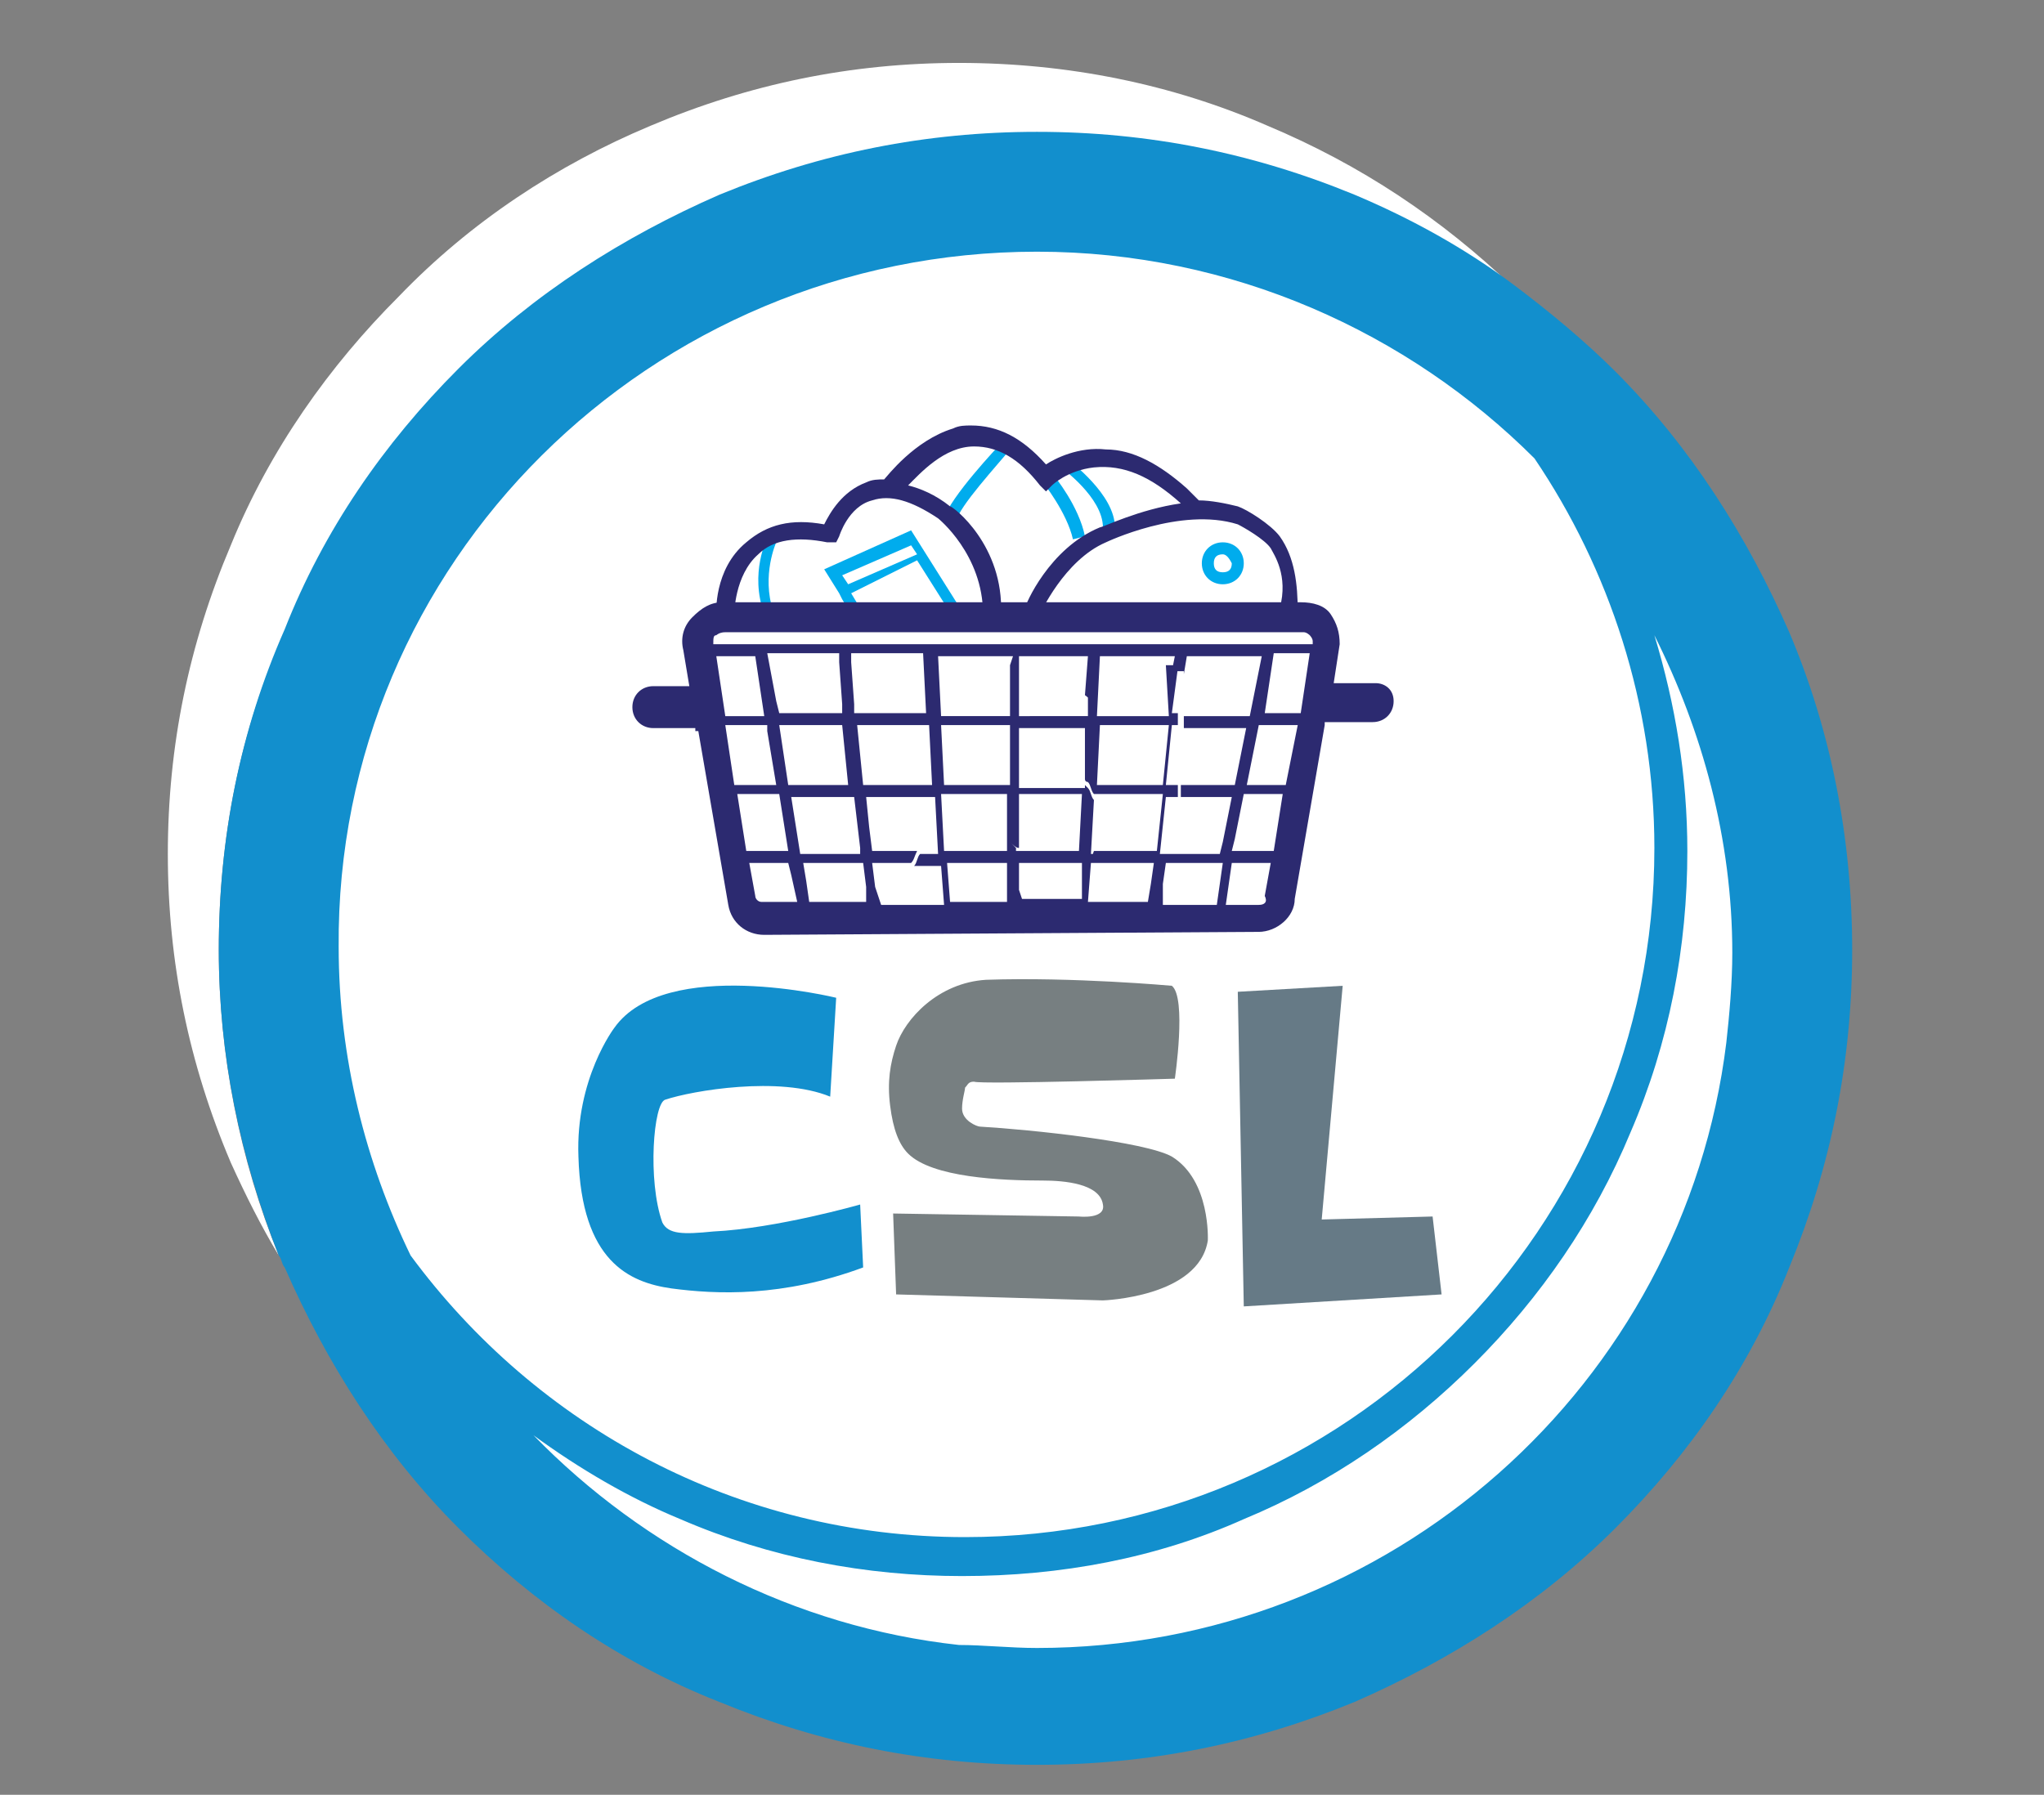 <?xml version="1.0" encoding="UTF-8"?>
<!-- Generator: Adobe Illustrator 21.0.0, SVG Export Plug-In . SVG Version: 6.00 Build 0)  -->
<svg xmlns="http://www.w3.org/2000/svg" xmlns:xlink="http://www.w3.org/1999/xlink" version="1.1" x="0px" y="0px" viewBox="0 0 68.2 59.9" style="enable-background:new 0 0 68.2 59.9;" xml:space="preserve">
<rect x="0" y="0" width="68.2" height="59.9" fill="#808080" stroke="none"/>
<style type="text/css">
	.st0{fill:#FFFFFF;}
	.st1{fill:#128FCD;}
	.st2{fill:#777F81;}
	.st3{fill:#667A86;}
	.st4{fill:#231F20;}
	.st5{fill:#00ACED;}
	.st6{fill:#2C2A70;}
</style>
<g id="Layer_1">
	<g>
		<defs>
			<path id="SVGID_1_" d="M-8-1c0,2,1.6,3.6,3.6,3.6S-0.9,1-0.9-1c0-2-1.6-3.6-3.6-3.6S-8-3-8-1"></path>
		</defs>
		<clipPath id="SVGID_2_">
			<use xlink:href="#SVGID_1_" style="overflow:visible;"></use>
		</clipPath>
	</g>
	<g>
		<defs>
			<path id="SVGID_3_" d="M-4.5,10.8c-0.8,0-1.5,0.3-2.1,0.8v4.2H-2v-4c-0.6-0.6-1.4-1-2.3-1.1H-4.5z"></path>
		</defs>
		<clipPath id="SVGID_4_">
			<use xlink:href="#SVGID_3_" style="overflow:visible;"></use>
		</clipPath>
	</g>
	<path class="st0" d="M58.4,31.6c0,13.2-10.7,23.9-23.9,23.9c-13.2,0-23.9-10.7-23.9-23.9S21.3,7.7,34.5,7.7   C47.7,7.7,58.4,18.4,58.4,31.6"></path>
	<path class="st1" d="M27.7,36.6l0.2-3.3c0,0-5.7-1.4-7.4,1c0,0-1.3,1.7-1.2,4.3c0.1,3.5,1.7,4.2,3.1,4.4c1.5,0.2,3.7,0.3,6.4-0.7   l-0.1-2.1c0,0-2.8,0.8-4.9,0.9c-1,0.1-1.5,0.1-1.7-0.3c-0.5-1.4-0.3-4,0.1-4.1C23.1,36.4,26,35.9,27.7,36.6"></path>
	<path class="st2" d="M39.2,36c0,0,0.4-2.7-0.1-3.1c0,0-3.3-0.3-6.2-0.2c-1.6,0.1-2.7,1.3-3,2.2c-0.2,0.6-0.3,1.2-0.2,2   c0.1,0.8,0.3,1.3,0.6,1.6c0.8,0.8,3.1,0.9,4.5,0.9c0.7,0,1.9,0.1,2,0.8c0.1,0.5-0.8,0.4-0.8,0.4l-6.2-0.1l0.1,2.7l6.9,0.2   c0,0,3.2-0.1,3.5-2c0,0,0.1-2-1.2-2.8c-0.9-0.5-4.7-0.9-6.4-1c-0.1,0-0.6-0.2-0.6-0.6c0-0.3,0.1-0.6,0.1-0.7   c0.1-0.1,0.1-0.2,0.3-0.2C32.7,36.2,39.2,36,39.2,36"></path>
	<polygon class="st3" points="41.3,33.1 41.5,43.6 48.1,43.2 47.8,40.6 44.1,40.7 44.8,32.9  "></polygon>
	<polyline class="st4" points="35.6,10.6 35.6,10.6 35.6,10.6  "></polyline>
	<path class="st5" d="M40.8,19.5c-0.4,0-0.7-0.3-0.7-0.7c0-0.4,0.3-0.7,0.7-0.7c0.4,0,0.7,0.3,0.7,0.7   C41.5,19.2,41.2,19.5,40.8,19.5 M40.8,18.5c-0.2,0-0.3,0.1-0.3,0.3c0,0.2,0.1,0.3,0.3,0.3c0.2,0,0.3-0.1,0.3-0.3   C41,18.6,40.9,18.5,40.8,18.5"></path>
	<path class="st5" d="M31.5,17.3l0.4,0.1c0.1-0.5,1.4-1.9,1.8-2.4l-0.3-0.2C33.3,14.9,31.7,16.6,31.5,17.3"></path>
	<path class="st5" d="M34.8,16.1c0,0,0.8,1,1,1.9l0.4-0.1c-0.2-1-1-2-1.1-2.1L34.8,16.1z"></path>
	<path class="st5" d="M35.6,15.3l-0.2,0.3c0,0,1.4,1,1.4,2l0.4,0C37.2,16.5,35.7,15.4,35.6,15.3"></path>
	<path class="st5" d="M27.5,19l0.5,0.8l0.1,0.2l0,0l0.3,0.5l0.3-0.2l-0.3-0.5l2.2-1.1l1.2,1.9l0.3-0.2l-1.7-2.7L27.5,19z M28.3,19.5   l-0.2-0.3l2.3-1l0.2,0.3L28.3,19.5z"></path>
	<path class="st5" d="M25.5,20.5c-0.5-1.4,0.1-2.5,0.1-2.6l0.3,0.2c0,0-0.5,1.1-0.1,2.3L25.5,20.5z"></path>
	<path class="st6" d="M42.7,17.9c-0.3-0.4-1.1-0.9-1.4-1c-0.4-0.1-0.9-0.2-1.3-0.2c-0.1-0.1-0.3-0.3-0.4-0.4   c-0.9-0.8-1.8-1.3-2.7-1.3c-0.9-0.1-1.7,0.3-2,0.5c-0.8-0.9-1.6-1.3-2.5-1.3c-0.2,0-0.4,0-0.6,0.1c-1.3,0.4-2.2,1.6-2.3,1.7   c-0.2,0-0.4,0-0.6,0.1c-0.8,0.3-1.2,1-1.4,1.4c-1.1-0.2-1.9,0-2.6,0.6c-1.1,0.9-1,2.4-1,2.4l0.6,0c0,0,0-1.3,0.8-2   c0.5-0.5,1.3-0.6,2.3-0.4l0.3,0l0.1-0.2c0,0,0.3-1,1.1-1.2c0.6-0.2,1.3,0,2.2,0.6c0,0,1.5,1.2,1.5,3.2l0.6,0   c0.1-2.3-1.6-3.6-1.7-3.6c-0.5-0.4-1-0.6-1.4-0.7c0.4-0.4,1.2-1.3,2.2-1.3c0.8,0,1.5,0.4,2.2,1.3l0.2,0.2l0.2-0.2   c0,0,0.5-0.5,1.4-0.6c1-0.1,1.9,0.3,2.9,1.2c-1.4,0.2-2.6,0.8-2.7,0.8c-1.7,0.7-2.5,2.6-2.5,2.7l0.5,0.2c0,0,0.8-1.8,2.2-2.4   c0,0,2.5-1.2,4.4-0.6c0.2,0.1,0.9,0.5,1.1,0.8c0.1,0.2,0.6,0.9,0.3,2l0.6,0.1C43.3,19.5,43.2,18.6,42.7,17.9"></path>
	<path class="st6" d="M45.9,22.8h-1.4l0.2-1.3c0-0.4-0.1-0.7-0.3-1c-0.2-0.3-0.6-0.4-1-0.4l-19.3,0h0c-0.4,0-0.7,0.2-1,0.5   c-0.3,0.3-0.4,0.7-0.3,1.1l0.2,1.2h-1.2c-0.4,0-0.7,0.3-0.7,0.7s0.3,0.7,0.7,0.7h1.4v0.1h0.1l1,5.8c0.1,0.6,0.6,1,1.2,1L42,31.1h0   c0.6,0,1.2-0.5,1.2-1.1l1-5.8h0v-0.1c0,0,0.1,0,0.1,0h1.5c0.4,0,0.7-0.3,0.7-0.7S46.2,22.8,45.9,22.8 M23.9,21.2   c0,0,0.1-0.1,0.3-0.1h0l19.3,0c0.1,0,0.2,0.1,0.2,0.1c0,0,0.1,0.1,0.1,0.2l0,0.1H23.8C23.8,21.3,23.8,21.2,23.9,21.2 M41.6,24.2   l-0.4,2h-1.8v0.4h1.7l-0.3,1.5l-0.1,0.4l-2,0l0.2-1.9h0.4v-0.4h-0.4l0.2-2h0.2v-0.4h-0.2l0.2-1.5v-0.1h-0.4L39,23.9h-1.4v0h-1   l0.1-2h2.5l-0.1,0.5h0.4v0.1l0.1-0.6l2.5,0l-0.4,2h-2.2v0.4H41.6z M27.5,26.2h-1.2l-0.3-2h1.6c0-0.2,0.1-0.3,0.1-0.4c0,0,0,0,0,0   h-1.7l-0.1-0.4c0,0,0,0,0,0l-0.3-1.6H28l0,0.3c0.1,0,0.1,0,0.2,0c0.1,0,0.1,0,0.2,0l0-0.3h2.4l0.1,2h-0.2c0,0.1,0.1,0.2,0.1,0.4H31   l0.1,2h-2.3l-0.2-2H29h1.8c0-0.1,0-0.2-0.1-0.4h-1.9v0h-0.3l0-0.3h0l-0.1-1.4c-0.1,0-0.1,0-0.2,0c-0.1,0-0.1,0-0.2,0l0.1,1.4h0   l0,0.3h-0.6c0,0,0,0,0,0c0,0.1-0.1,0.2-0.1,0.4h0.7l0.2,2L27.5,26.2c0,0.1,0,0.2,0,0.4h1l0.2,1.7c0,0,0,0,0,0l0,0.2l-2,0l-0.3-1.9   h1.1C27.5,26.4,27.5,26.3,27.5,26.2 M24.6,26.5h0.9H26l0.3,1.9l-0.5,0l-0.9,0L24.6,26.5z M26.9,29.4L26.9,29.4l-0.1-0.6l2,0   l0.1,0.8h0l0,0.5l-1.9,0L26.9,29.4z M29.2,29.6C29.2,29.6,29.2,29.6,29.2,29.6l-0.1-0.8l1.3,0c0.1-0.1,0.1-0.2,0.2-0.4l-1.5,0   L29,27.6c0,0,0,0,0,0l-0.1-1h2.3l0.1,1.9l-0.6,0c-0.1,0.1-0.1,0.3-0.2,0.4l0.9,0l0.1,1.3l-2.1,0L29.2,29.6z M33.7,28.1   c0,0-0.1-0.1-0.1-0.2l0,0.5l-1.7,0v0l-0.4,0l-0.1-1.9h2.2l0,1.4C33.6,28,33.7,28.1,33.7,28.1c0.1,0.1,0.2,0.2,0.3,0.2l0-1.7l0-0.1   h2.1L36,28.4l-2.1,0l0-0.1C33.9,28.3,33.8,28.2,33.7,28.1 M33.7,24.2l0,2h-0.4c0,0,0,0,0,0h-1.8l-0.1-2h0.6H33.7z M33.7,22.2   L33.7,22.2l0,1.7c0,0,0,0,0,0c0,0,0,0,0,0v0c0,0,0,0,0,0c0,0,0,0,0,0h-1.7v0h-0.6l-0.1-2h2.5L33.7,22.2z M31.6,28.8l0.5,0l1.5,0   l0,0.8l0,0.5l-1.9,0L31.6,28.8z M34,29.7l0-0.9l2.1,0l0,0.3c0,0,0,0,0,0c0.2-0.2,0.3-0.4,0.4-0.6l-0.1,0l0.1-1.8   c-0.1-0.1-0.1-0.3-0.2-0.4c0,0-0.1-0.1-0.1-0.1l0,0.1H34l0-1.6l0-0.4h0.8h1.4l0,0.2h0L36.2,26c0,0.1,0.1,0.1,0.1,0.1   c0.1,0.1,0.1,0.3,0.2,0.4l0,0h1.2h0h1.1l-0.2,1.9l-0.9,0l-1.2,0c-0.1,0.3-0.2,0.5-0.4,0.6c0,0,0,0,0,0l0,1l-2,0L34,29.7L34,29.7z    M36.6,24.2c0,0,0,0.1,0,0.1c0,0,0,0.1,0,0.1h0c0,0,0-0.1,0-0.1C36.6,24.3,36.6,24.2,36.6,24.2c0-0.4-0.1-0.8-0.3-1.1l0,0.8h-1.4   H34l0-0.4l0-1.3h0l0-0.3h2.3l-0.1,1.3C36.5,23.4,36.6,23.8,36.6,24.2 M39,24.2l-0.2,2h-1.1v0h-1.1l0.1-2h1H39z M36.4,28.8l1.3,0   l0.8,0l-0.1,0.7h0l-0.1,0.6l-2,0L36.4,28.8z M38.8,29.5L38.8,29.5l0.1-0.7l1.9,0l-0.1,0.7h0l-0.1,0.7l-1.8,0L38.8,29.5z M42.5,21.8   h1.2l-0.3,2h-1.2L42.5,21.8z M25.5,23.9h-1.3l-0.3-2h1.3L25.5,23.9z M25.6,24.2l0,0.2c0,0,0,0,0,0l0.3,1.8h-0.4v0h-1l-0.3-2H25.6z    M25.2,29.9L25,28.8l1,0v0l0.3,0l0.1,0.4c0,0,0,0,0,0l0.2,0.9l-1.2,0C25.3,30.1,25.2,30,25.2,29.9 M42,30.2L42,30.2l-1.1,0l0.1-0.7   h0l0.1-0.7l0.6,0v-0.4l-0.6,0l0.1-0.4l0.3-1.5h1.3l-0.3,1.9l-0.8,0v0.4l0.7,0l-0.2,1.1C42.3,30.1,42.2,30.2,42,30.2 M42.9,26.2   h-1.3l0.4-2h1.3L42.9,26.2z"></path>
	<polyline class="st4" points="35.1,10.9 35.1,10.9 35.1,10.9  "></polyline>
	<polyline class="st4" points="36.4,14.1 36.4,14.1 36.4,14.1  "></polyline>
	<polyline class="st4" points="35.6,14.7 35.6,14.7 35.6,14.7  "></polyline>
	<path class="st0" d="M9.5,21.1c1.4-3.2,3.3-6.2,5.8-8.7C17.8,9.9,20.7,8,24,6.6c3.4-1.4,6.9-2.1,10.6-2.1c3.7,0,7.2,0.7,10.6,2.1   c1.9,0.8,3.7,1.8,5.3,3c-2.4-2.3-5.1-4.1-8.2-5.4C39.1,2.8,35.6,2.1,32,2.1s-7,0.7-10.3,2.1c-3.1,1.3-6,3.2-8.4,5.7   C11,12.2,9,15,7.7,18.2c-1.4,3.3-2.1,6.7-2.1,10.3c0,3.6,0.7,7,2.1,10.3c0.5,1.1,1,2.1,1.6,3.1c-1.3-3.2-2-6.7-2-10.2   C7.3,28,8,24.4,9.5,21.1"></path>
	<path class="st1" d="M59.7,21.1c-1.4-3.2-3.3-6.2-5.8-8.7c-1-1-2.2-2-3.4-2.9c-1.6-1.2-3.4-2.2-5.3-3c-3.4-1.4-6.9-2.1-10.6-2.1   c-3.7,0-7.2,0.7-10.6,2.1c-3.2,1.4-6.2,3.3-8.7,5.8c-2.5,2.5-4.5,5.4-5.8,8.7C8,24.4,7.3,28,7.3,31.7c0,3.5,0.7,6.9,2,10.2   c0.1,0.1,0.1,0.3,0.2,0.4c1.4,3.2,3.3,6.2,5.8,8.7c2.5,2.5,5.4,4.5,8.7,5.8c3.4,1.4,6.9,2.1,10.6,2.1c3.7,0,7.2-0.7,10.6-2.1   c3.2-1.4,6.2-3.3,8.7-5.8c2.5-2.5,4.5-5.4,5.8-8.7c1.4-3.4,2.1-6.9,2.1-10.6C61.8,28,61.1,24.4,59.7,21.1 M34.6,8.4   c6.5,0,12.4,2.7,16.6,6.9c2.5,3.7,4,8.2,4,13c0,12.7-10.3,23-23,23c-7.6,0-14.3-3.7-18.5-9.4c-1.5-3.1-2.4-6.6-2.4-10.3   C11.2,18.8,21.7,8.4,34.6,8.4 M34.6,55c-0.9,0-1.8-0.1-2.6-0.1c-5.5-0.6-10.5-3.2-14.2-7c1.5,1.1,3.2,2.1,4.9,2.8   c3,1.3,6.2,1.9,9.4,1.9c3.3,0,6.5-0.6,9.4-1.9c2.9-1.2,5.5-3,7.7-5.2c2.2-2.2,4-4.8,5.2-7.7c1.3-3,1.9-6.2,1.9-9.4   c0-2.5-0.4-4.9-1.1-7.2c1.6,3.2,2.6,6.8,2.6,10.6c0,1-0.1,2.1-0.2,3C56.2,46.2,46.4,55,34.6,55"></path>
</g>
<g id="Layer_2">
</g>
</svg>
